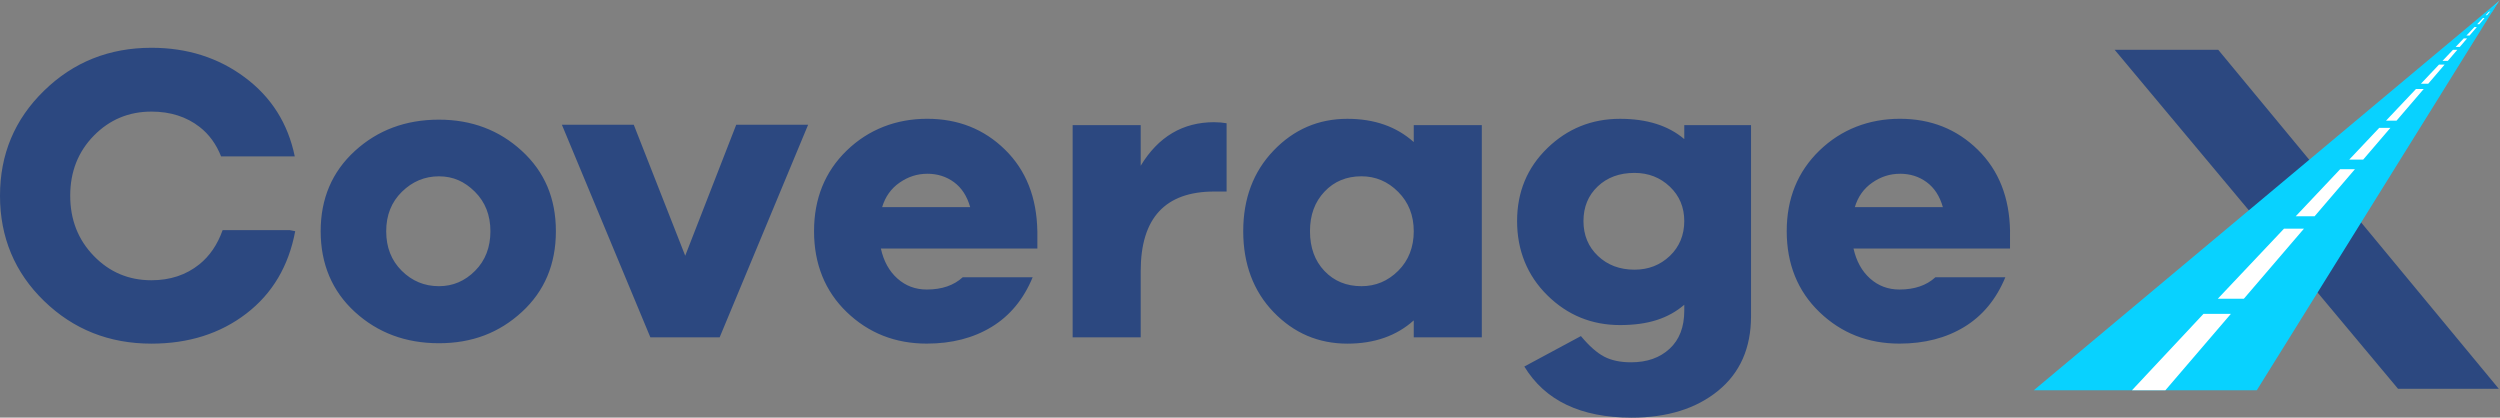 <svg xmlns="http://www.w3.org/2000/svg" id="Layer_2" viewBox="0 0 801.06 133.81"><rect x="0" y="0" width="801.06" height="133.81" fill="#808080" stroke="none"/><defs><style>.cls-1{fill:#08d2ff;}.cls-1,.cls-2,.cls-3{stroke-width:0px;}.cls-2{fill:#fff;}.cls-3{fill:#2c4880;}</style></defs><g id="Layer_1-2"><path class="cls-3" d="M608.78,55.67c3.27,0,6.13.9,8.58,2.71,2.45,1.8,4.18,4.47,5.18,7.99h-28.21c1-3.34,2.86-5.96,5.59-7.85,2.73-1.9,5.68-2.84,8.86-2.84ZM644.07,74.09c-.18-10.83-3.63-19.55-10.36-26.14-6.73-6.59-15.04-9.89-24.94-9.89s-18.76,3.39-25.76,10.16c-7,6.77-10.5,15.39-10.5,25.86s3.5,19.21,10.5,25.93c7,6.73,15.54,10.09,25.62,10.09,7.99,0,14.92-1.78,20.78-5.35,5.86-3.57,10.24-8.87,13.15-15.91h-22.41c-2.86,2.62-6.7,3.93-11.52,3.93-3.63,0-6.77-1.17-9.4-3.52-2.64-2.35-4.41-5.55-5.32-9.62h50.15v-5.55ZM523.74,86.41c-4.73,0-8.63-1.47-11.72-4.4-3.09-2.93-4.64-6.66-4.64-11.17s1.52-8.22,4.57-11.11c3.05-2.89,6.97-4.33,11.79-4.33,4.45,0,8.22,1.47,11.31,4.4,3.09,2.93,4.63,6.62,4.63,11.04s-1.55,8.24-4.63,11.17c-3.09,2.93-6.86,4.4-11.31,4.4ZM561.08,40.1h-21.4v4.47c-5.09-4.33-11.95-6.5-20.58-6.5-9.08,0-16.85,3.14-23.31,9.41-6.45,6.27-9.68,14.06-9.68,23.36s3.22,17.4,9.68,23.77c6.45,6.37,14.22,9.55,23.31,9.55s15.49-2.17,20.58-6.5v1.9c0,5.24-1.57,9.3-4.7,12.19-3.13,2.89-7.24,4.34-12.33,4.34-3.45,0-6.34-.61-8.66-1.83-2.32-1.22-4.79-3.41-7.43-6.57l-18.13,9.75c6.63,10.92,18.08,16.38,34.35,16.38,11.45,0,20.69-2.87,27.73-8.6,7.04-5.73,10.56-13.7,10.56-23.9v-61.21ZM436.24,91.7c-4.81,0-8.77-1.63-11.86-4.88-3.09-3.25-4.63-7.5-4.63-12.73s1.54-9.37,4.63-12.66c3.09-3.29,7.04-4.94,11.86-4.94,4.54,0,8.47,1.67,11.79,5.01,3.32,3.34,4.97,7.54,4.97,12.6s-1.66,9.37-4.97,12.66c-3.31,3.3-7.25,4.94-11.79,4.94ZM474.81,40.1h-21.81v5.42c-5.54-4.96-12.63-7.45-21.26-7.45-9.27,0-17.15,3.39-23.64,10.16-6.5,6.77-9.74,15.39-9.74,25.86s3.25,19.21,9.74,25.93c6.5,6.73,14.38,10.09,23.64,10.09,8.63,0,15.72-2.48,21.26-7.45v5.42h21.81V40.1ZM389.08,39.15c-10.08,0-17.94,4.65-23.57,13.95v-13h-21.81v67.99h21.81v-21.26c0-16.97,7.86-25.46,23.57-25.46h3.95v-21.88c-1.2-.22-2.52-.33-3.95-.33ZM297.1,55.67c3.27,0,6.13.9,8.59,2.71,2.45,1.8,4.18,4.47,5.18,7.99h-28.21c1-3.34,2.86-5.96,5.59-7.85,2.73-1.9,5.68-2.84,8.86-2.84ZM332.39,74.09c-.18-10.83-3.63-19.55-10.36-26.14-6.72-6.59-15.04-9.89-24.94-9.89s-18.76,3.39-25.76,10.16c-6.99,6.77-10.49,15.39-10.49,25.86s3.5,19.21,10.49,25.93c7,6.73,15.54,10.09,25.63,10.09,7.99,0,14.92-1.78,20.78-5.35,5.86-3.57,10.25-8.87,13.15-15.91h-22.41c-2.86,2.62-6.71,3.93-11.52,3.93-3.63,0-6.77-1.17-9.4-3.52-2.64-2.35-4.41-5.55-5.31-9.62h50.15v-5.55ZM258.94,39.96h-23.03l-16.35,41.98-16.49-41.98h-23.03l28.35,68.12h22.21l28.35-68.12ZM140.64,91.7c-4.63,0-8.61-1.65-11.92-4.94-3.32-3.3-4.97-7.52-4.97-12.66s1.68-9.37,5.04-12.66c3.36-3.29,7.31-4.94,11.86-4.94s8.2,1.65,11.52,4.94c3.31,3.3,4.97,7.52,4.97,12.66s-1.63,9.37-4.9,12.66c-3.27,3.3-7.13,4.94-11.58,4.94ZM140.64,38.34c-10.63,0-19.6,3.34-26.92,10.02-7.31,6.68-10.97,15.26-10.97,25.73s3.66,19.19,10.97,25.87c7.32,6.68,16.29,10.02,26.92,10.02s19.31-3.34,26.58-10.02c7.27-6.68,10.9-15.3,10.9-25.87s-3.63-19.05-10.9-25.73c-7.27-6.68-16.13-10.02-26.58-10.02ZM71.33,73.76c-1.66,4.65-4.16,8.3-7.48,10.96-4.23,3.39-9.34,5.08-15.33,5.08-7.27,0-13.42-2.59-18.46-7.79-5.04-5.19-7.56-11.63-7.56-19.3s2.52-14.08,7.56-19.23c5.04-5.14,11.2-7.72,18.46-7.72,6.09,0,11.24,1.65,15.47,4.94,3.01,2.35,5.29,5.48,6.85,9.41h23.61c-2.18-10.56-7.51-19-16.01-25.32-8.49-6.32-18.46-9.48-29.91-9.48-13.54,0-25.01,4.58-34.41,13.75C4.7,38.22,0,49.44,0,62.71s4.7,24.6,14.11,33.72c9.4,9.12,20.87,13.68,34.41,13.68,11.9,0,22.03-3.21,30.39-9.62,8.36-6.41,13.58-15.21,15.68-26.41l-1.68-.33h-21.57Z"></path><polygon class="cls-3" points="800.68 124.58 768.39 124.58 677.58 15.95 710.77 15.95 800.68 124.58"></polygon><polygon class="cls-1" points="651.67 125.05 723.13 125.05 800.68 .36 651.67 125.05"></polygon><polygon class="cls-2" points="786 15.95 782.63 19.51 784.34 19.51 787.39 15.95 786 15.95"></polygon><polygon class="cls-2" points="762.35 40.98 752.76 51.13 757.23 51.13 765.93 40.98 762.35 40.98"></polygon><polygon class="cls-2" points="781.51 20.7 775.73 26.82 778.07 26.82 783.31 20.7 781.51 20.7"></polygon><polygon class="cls-2" points="749.84 54.22 735.6 69.3 741.65 69.3 754.57 54.22 749.84 54.22"></polygon><polygon class="cls-2" points="718.98 95.73 738.24 73.27 731.85 73.27 710.63 95.73 718.98 95.73"></polygon><polygon class="cls-2" points="774.13 28.52 764.54 38.66 767.91 38.66 776.61 28.52 774.13 28.52"></polygon><polygon class="cls-2" points="796.46 4.88 796.88 4.88 801.06 0 796.46 4.88"></polygon><polygon class="cls-2" points="706.04 100.58 683.13 125.05 693.84 125.05 714.82 100.58 706.04 100.58"></polygon><polygon class="cls-2" points="789.44 12.31 786.86 15.03 788.18 15.03 790.51 12.31 789.44 12.31"></polygon><polygon class="cls-2" points="792.87 8.67 790.3 11.39 791.3 11.39 793.63 8.67 792.87 8.67"></polygon><polygon class="cls-2" points="795.59 5.79 793.74 7.75 794.42 7.75 796.1 5.79 795.59 5.79"></polygon><polygon class="cls-1" points="800.68 .36 798.53 3.81 797.31 3.67 800.68 .36"></polygon></g></svg>